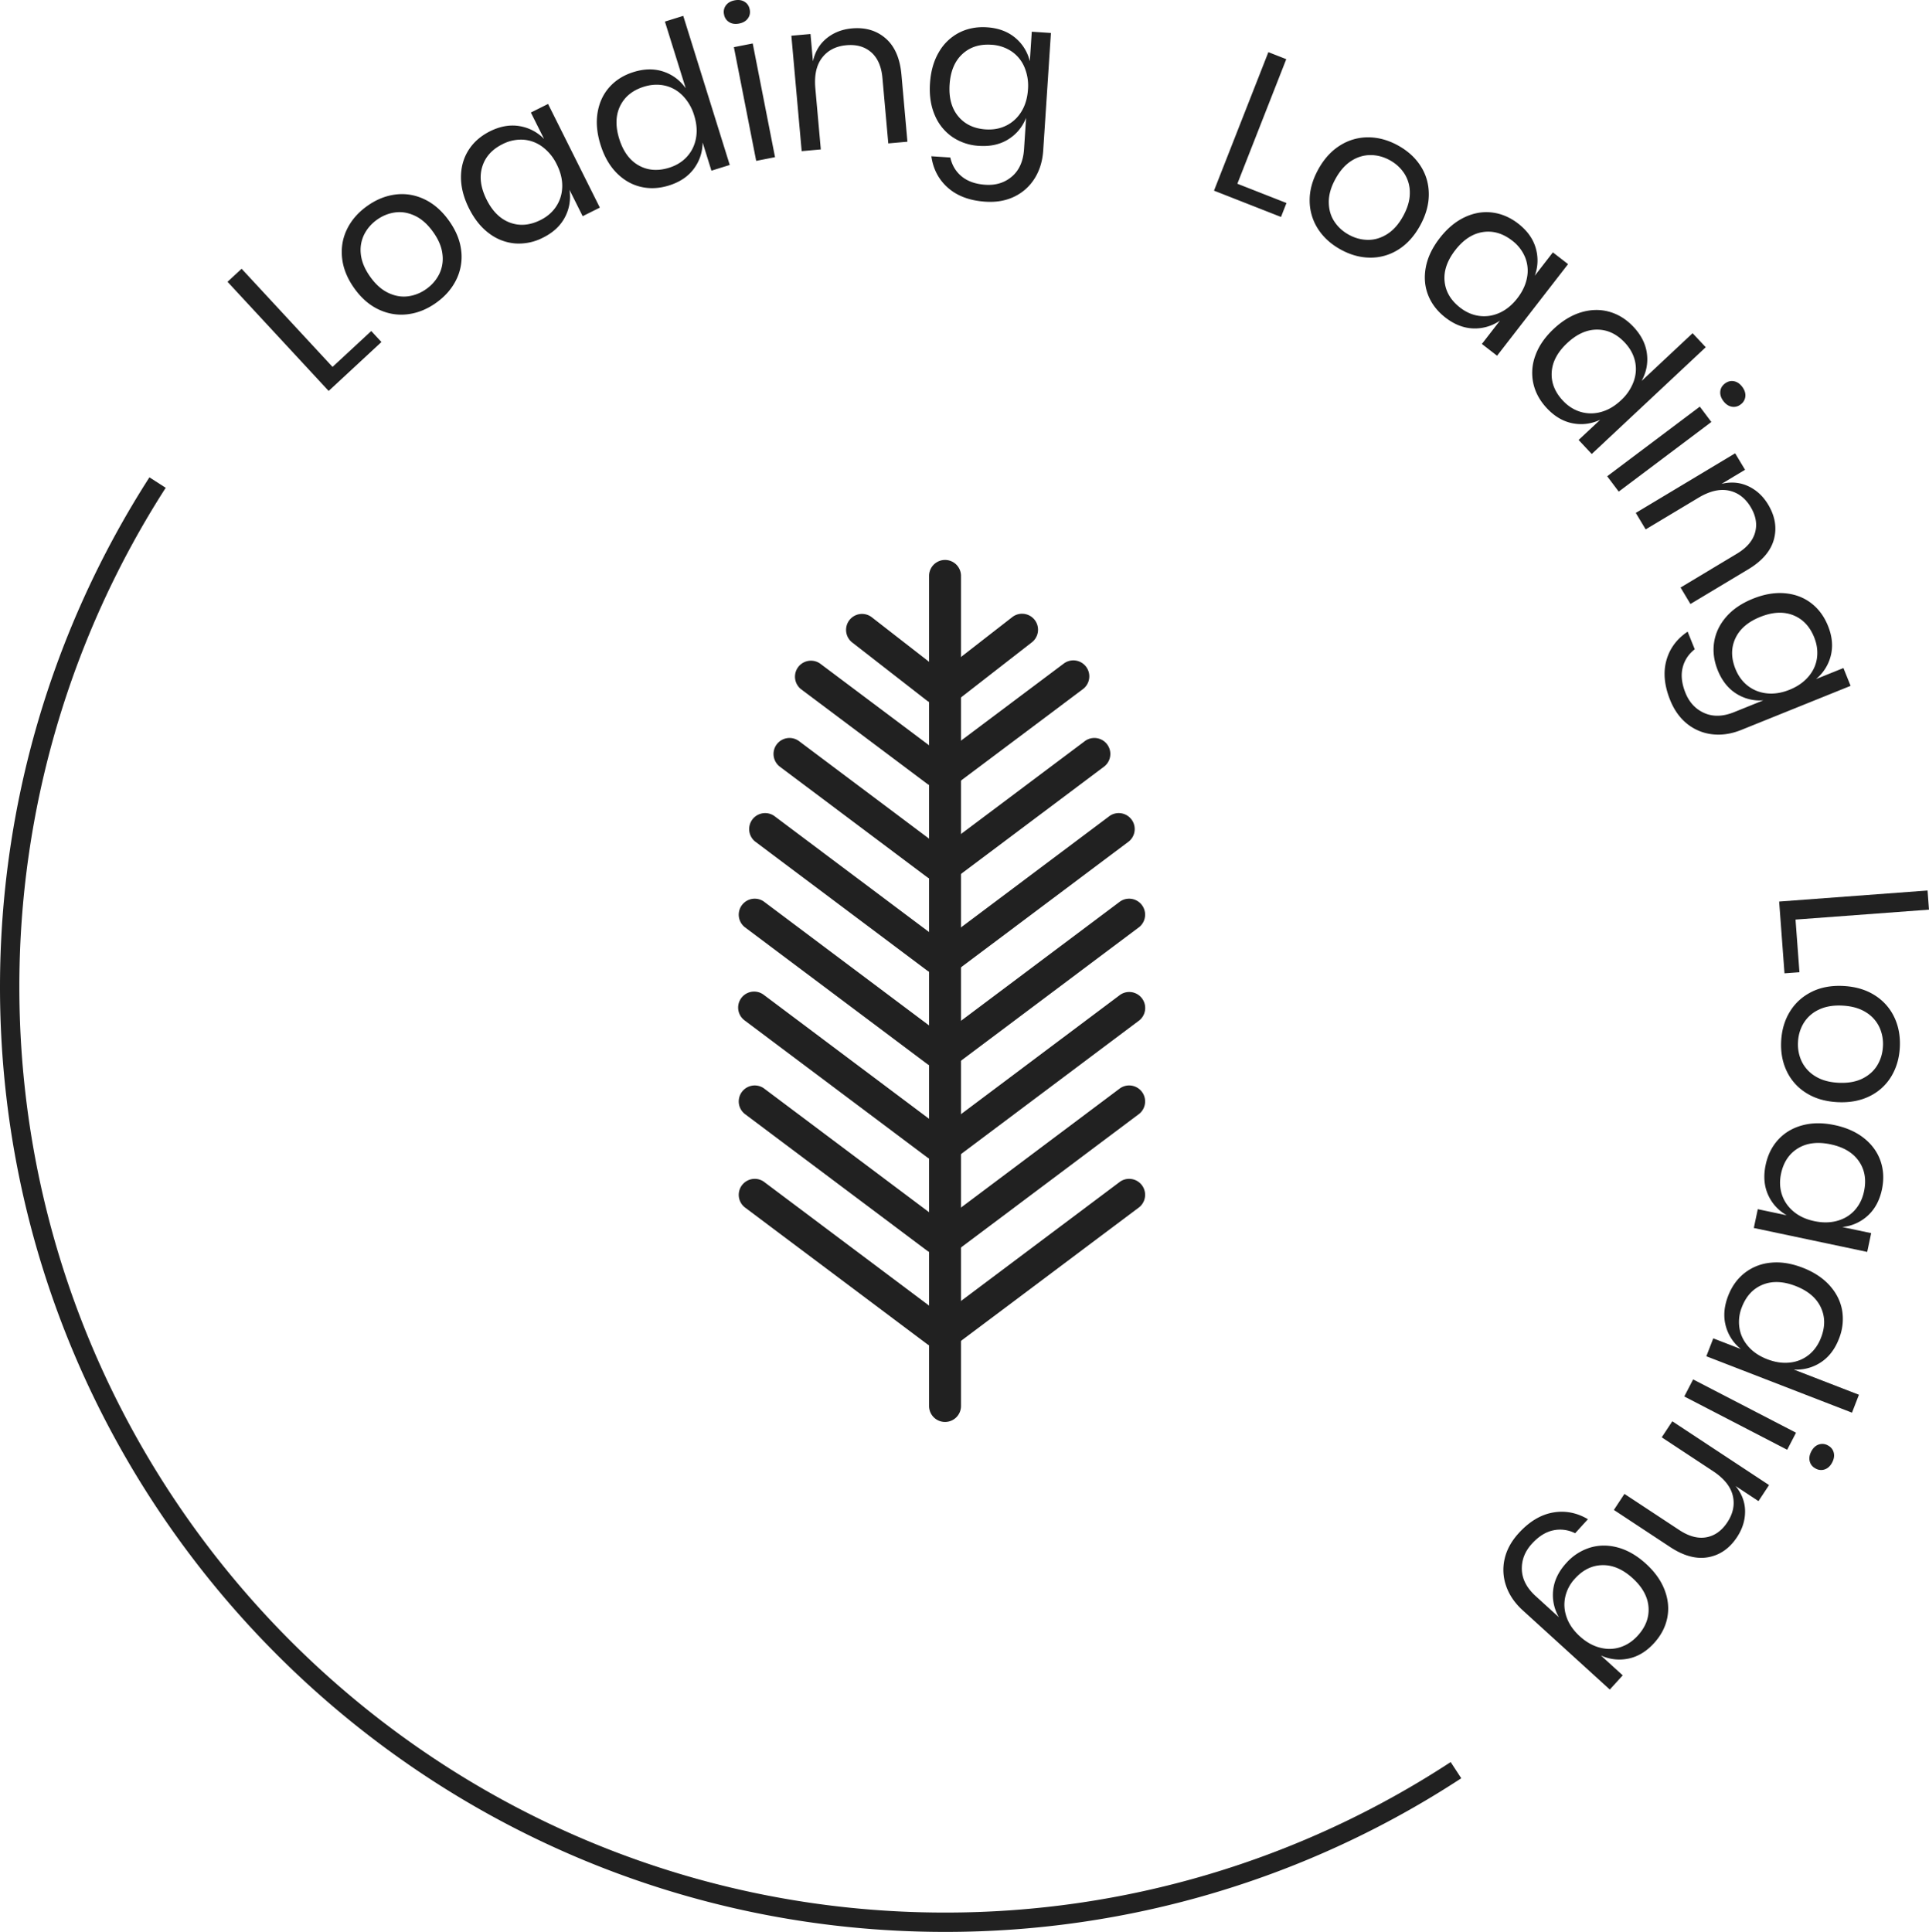 <svg xmlns="http://www.w3.org/2000/svg" width="109.665" height="109.835"><path fill="#212121" d="M53.726 80.843a.908.908 0 01-.908-.908V32.743a.908.908 0 111.816 0v47.192a.907.907 0 01-.908.908z"></path><path fill="#212121" d="M53.254 40.023a.904.904 0 01-.557-.191l-4.247-3.304a.907.907 0 111.115-1.433l4.247 3.304a.907.907 0 01-.558 1.624zM53.254 44.742a.905.905 0 01-.544-.181l-7.186-5.39a.909.909 0 011.089-1.453l7.186 5.39a.909.909 0 01-.545 1.634zM53.254 50.051a.905.905 0 01-.544-.181l-8.371-6.279a.908.908 0 011.09-1.453l8.371 6.279a.908.908 0 01-.546 1.634zM53.254 55.36a.905.905 0 01-.544-.181l-9.791-7.343a.909.909 0 011.089-1.453l9.791 7.343a.909.909 0 01-.545 1.634zM53.254 60.67a.905.905 0 01-.544-.181l-10.383-7.787a.909.909 0 011.089-1.453l10.383 7.787a.909.909 0 01-.545 1.634zM53.254 65.979a.905.905 0 01-.544-.181L42.327 58.01a.908.908 0 011.09-1.453L53.8 64.344a.908.908 0 01-.546 1.635zM53.254 71.288a.905.905 0 01-.544-.181L42.327 63.32a.909.909 0 011.089-1.453l10.383 7.787a.909.909 0 01-.545 1.634zM53.254 76.598a.905.905 0 01-.544-.181L42.327 68.63a.909.909 0 011.089-1.453l10.383 7.787a.909.909 0 01-.545 1.634z"></path><path fill="#212121" d="M53.845 40.023a.906.906 0 01-.558-1.624l4.247-3.304a.908.908 0 111.115 1.433l-4.247 3.304a.91.91 0 01-.557.191zM53.845 44.742a.907.907 0 01-.545-1.634l7.186-5.39a.908.908 0 011.089 1.453l-7.186 5.39a.905.905 0 01-.544.181zM53.845 50.051a.908.908 0 01-.546-1.634l8.371-6.279a.908.908 0 011.09 1.453l-8.371 6.279a.905.905 0 01-.544.181zM53.845 55.36a.907.907 0 01-.545-1.634l9.791-7.343a.909.909 0 011.089 1.453l-9.791 7.343a.905.905 0 01-.544.181zM53.845 60.67a.907.907 0 01-.545-1.634l10.383-7.787a.909.909 0 011.089 1.453l-10.383 7.787a.905.905 0 01-.544.181zM53.845 65.979a.908.908 0 01-.546-1.634l10.383-7.787a.909.909 0 011.09 1.453l-10.383 7.787a.905.905 0 01-.544.181zM53.845 71.288a.907.907 0 01-.545-1.634l10.383-7.787a.909.909 0 011.089 1.453l-10.383 7.787a.905.905 0 01-.544.181zM53.845 76.598a.907.907 0 01-.545-1.634l10.383-7.787a.909.909 0 011.089 1.453l-10.383 7.787a.905.905 0 01-.544.181z"></path><g><path fill="#212121" d="M53.721 109.835C24.099 109.835 0 85.736 0 56.114c0-10.3 2.938-20.319 8.495-28.976l.926.595A52.422 52.422 0 001.1 56.114c0 29.016 23.606 52.622 52.622 52.622a52.403 52.403 0 0028.75-8.557l.602.921a53.507 53.507 0 01-29.353 8.735z"></path><g fill="#212121"><path d="M18.906 20.86l2.201-2.04.579.625-3.001 2.782-5.75-6.206.801-.742 5.17 5.581zM22.491 11.058c.565-.069 1.112.021 1.641.273s.993.657 1.393 1.217.632 1.129.696 1.708a2.93 2.93 0 01-.277 1.636c-.249.512-.63.952-1.144 1.319-.514.368-1.054.586-1.619.655-.565.07-1.112-.019-1.642-.265s-.995-.649-1.395-1.208c-.4-.56-.631-1.132-.695-1.716s.029-1.132.278-1.644c.249-.512.63-.952 1.145-1.319.514-.368 1.054-.586 1.619-.656zM20.7 13.34a1.988 1.988 0 00-.184 1.126c.046.415.225.84.536 1.276.307.43.649.733 1.027.911.377.178.752.242 1.125.192.372-.05.718-.189 1.037-.417.319-.228.562-.51.73-.846a1.98 1.98 0 00.183-1.126c-.045-.415-.222-.837-.529-1.267-.312-.436-.656-.743-1.034-.92-.377-.178-.752-.242-1.125-.192s-.718.189-1.037.417c-.318.228-.561.51-.729.846zM29.524 7.168a2.5 2.5 0 011.407.732l-.751-1.502.977-.488 2.945 5.893-.977.488-.751-1.503a2.489 2.489 0 01-.258 1.564c-.254.485-.667.87-1.24 1.156a2.99 2.99 0 01-1.578.333 2.828 2.828 0 01-1.484-.566c-.46-.338-.843-.815-1.151-1.431-.308-.615-.459-1.21-.456-1.784.004-.574.149-1.085.435-1.532s.69-.801 1.213-1.063c.573-.286 1.129-.385 1.669-.297zm-2.111 2.323c-.17.563-.087 1.182.249 1.854.336.673.781 1.11 1.333 1.313s1.129.153 1.731-.147c.386-.193.687-.455.901-.786.215-.331.327-.702.336-1.114.009-.411-.094-.832-.309-1.261a2.707 2.707 0 00-.826-1.009 2.046 2.046 0 00-1.092-.4 2.279 2.279 0 00-1.167.255c-.601.299-.986.731-1.156 1.295zM37.714 4.07c.519.173.942.49 1.27.949l-1.183-3.792 1.042-.325 2.644 8.477-1.042.325-.5-1.604c-.008.564-.177 1.065-.505 1.503s-.798.752-1.409.942c-.558.174-1.095.199-1.611.075-.516-.124-.974-.389-1.374-.797s-.702-.94-.907-1.597c-.205-.657-.259-1.268-.164-1.834.096-.566.321-1.047.675-1.442s.81-.68 1.368-.854c.611-.191 1.177-.199 1.696-.026zm-2.458 1.954c-.258.529-.275 1.152-.052 1.87.224.718.592 1.221 1.105 1.51.513.288 1.091.332 1.732.132.413-.129.751-.339 1.016-.631s.435-.641.51-1.045c.075-.404.041-.836-.102-1.294a2.719 2.719 0 00-.654-1.129c-.292-.294-.631-.484-1.014-.57s-.781-.064-1.193.064c-.64.2-1.089.565-1.348 1.093zM41.268.306c.109-.147.274-.243.494-.286.22-.043.408-.017.565.079s.255.241.294.437.003.369-.107.516c-.109.148-.274.244-.493.287s-.408.017-.565-.079a.627.627 0 01-.294-.438.625.625 0 01.106-.516zm1.525 2.165l1.268 6.465-1.071.21-1.268-6.465 1.071-.21zM50.353 2.185c.514.448.812 1.135.895 2.059l.34 3.813-1.088.096-.332-3.717c-.058-.653-.271-1.14-.636-1.461-.366-.32-.836-.456-1.41-.404-.598.053-1.059.29-1.382.708-.324.418-.453.998-.387 1.739l.311 3.478-1.088.097-.586-6.562 1.088-.097.139 1.554c.12-.548.379-.985.78-1.311.401-.325.88-.512 1.438-.562.765-.068 1.404.122 1.918.57zM57.703 2.137c.422.349.703.796.844 1.342l.11-1.676 1.089.072-.439 6.681c-.04.607-.203 1.137-.489 1.591-.287.454-.67.798-1.15 1.031-.48.233-1.028.33-1.643.289-.886-.058-1.595-.319-2.125-.783s-.848-1.064-.952-1.8l1.078.071c.099.447.317.809.656 1.083.338.275.788.431 1.346.467.591.039 1.092-.119 1.504-.472.412-.354.64-.87.685-1.548l.117-1.784c-.211.523-.548.93-1.012 1.22s-1.016.414-1.654.372a2.985 2.985 0 01-1.53-.509 2.82 2.82 0 01-.995-1.238c-.226-.523-.317-1.129-.271-1.815.045-.687.214-1.277.507-1.771a2.816 2.816 0 011.149-1.103c.473-.241 1-.343 1.583-.305.639.042 1.17.237 1.592.585zm-2.996.94c-.431.401-.671.976-.721 1.727-.05.75.113 1.353.488 1.806.375.454.898.703 1.568.747.431.028.823-.046 1.175-.223s.636-.441.852-.792c.216-.351.339-.765.371-1.244a2.707 2.707 0 00-.204-1.288 2.034 2.034 0 00-.741-.897 2.27 2.27 0 00-1.136-.369c-.67-.046-1.221.132-1.652.533zM70.345 10.446l2.792 1.096-.311.793-3.809-1.495 3.091-7.875 1.017.399-2.78 7.082zM80.766 9.443c.307.479.461 1.012.463 1.598s-.163 1.18-.494 1.782c-.332.603-.745 1.058-1.238 1.367a2.928 2.928 0 01-1.594.458c-.569-.002-1.131-.156-1.684-.461-.554-.305-.984-.697-1.292-1.176a2.973 2.973 0 01-.472-1.595c-.007-.584.155-1.177.486-1.78.332-.603.747-1.059 1.246-1.369a2.953 2.953 0 011.603-.46c.569.003 1.131.156 1.685.461s.984.696 1.291 1.175zm-2.832-.627a1.996 1.996 0 00-1.095.322c-.354.221-.661.566-.919 1.036-.254.462-.38.902-.377 1.32.003.417.108.783.314 1.097.206.314.481.565.824.754s.703.287 1.079.292c.375.006.74-.102 1.095-.322.354-.221.659-.562.913-1.025.258-.469.386-.913.382-1.33a1.982 1.982 0 00-.314-1.097c-.206-.314-.481-.566-.824-.755s-.703-.286-1.078-.292zM87.304 14.092a2.5 2.5 0 01-.051 1.584l1.029-1.328.863.669-4.036 5.207-.863-.669 1.029-1.328a2.503 2.503 0 01-1.522.445c-.547-.019-1.073-.225-1.579-.617-.461-.357-.789-.784-.983-1.278s-.238-1.022-.132-1.583c.105-.561.369-1.113.791-1.657.421-.543.892-.938 1.411-1.184s1.042-.336 1.569-.271 1.021.275 1.483.633c.506.394.836.852.991 1.377zm-3.009-.897c-.582.091-1.103.434-1.563 1.028-.46.595-.663 1.185-.605 1.771.057.585.352 1.084.883 1.496.341.265.708.422 1.099.472.391.05.774-.01 1.149-.18.375-.17.709-.445 1.003-.824s.478-.773.552-1.182a2.032 2.032 0 00-.113-1.157 2.278 2.278 0 00-.735-.942c-.532-.412-1.089-.573-1.67-.482zM93.628 20.102c.07.543-.03 1.062-.301 1.557l2.899-2.715.747.797-6.481 6.07-.747-.797 1.227-1.148c-.512.238-1.036.304-1.573.199s-1.024-.392-1.461-.859c-.399-.426-.656-.898-.769-1.417a2.812 2.812 0 01.12-1.583c.193-.537.541-1.041 1.043-1.511.502-.47 1.029-.785 1.58-.946.551-.16 1.083-.167 1.593-.02s.965.433 1.364.859c.436.466.69.971.759 1.514zm-2.829-1.362c-.588-.002-1.157.253-1.706.768-.549.514-.841 1.064-.877 1.652-.037.587.175 1.126.634 1.617.295.315.632.528 1.011.64a2.09 2.09 0 001.163.004c.396-.108.771-.327 1.121-.655a2.71 2.71 0 00.732-1.08c.137-.392.161-.778.072-1.161s-.282-.731-.577-1.046c-.46-.491-.984-.737-1.573-.739zM97.292 23.991l-5.266 3.959-.656-.873 5.266-3.959.656.873zm1.284-2.317c.181.034.338.141.473.32.134.179.193.36.176.543a.627.627 0 01-.266.455.621.621 0 01-.511.129c-.181-.034-.339-.141-.473-.32-.135-.179-.193-.36-.176-.543.017-.183.106-.335.266-.455s.33-.163.511-.129zM100.848 30.667c-.179.658-.667 1.225-1.462 1.703l-3.283 1.969-.562-.937 3.2-1.92c.563-.337.908-.741 1.037-1.21s.045-.951-.251-1.445c-.309-.514-.722-.826-1.24-.935-.518-.109-1.096.027-1.734.41l-2.995 1.796-.562-.937 5.649-3.389.562.936-1.337.803c.546-.132 1.052-.088 1.52.131s.845.568 1.133 1.048c.395.66.503 1.318.325 1.977zM104.085 37.265a2.505 2.505 0 01-.843 1.343l1.558-.628.408 1.013-6.21 2.504c-.564.228-1.113.311-1.646.25a2.768 2.768 0 01-1.428-.588c-.418-.332-.743-.783-.973-1.354-.333-.824-.404-1.575-.217-2.254.188-.68.591-1.226 1.209-1.639l.404 1.001c-.36.283-.59.637-.691 1.062s-.046.896.163 1.416c.221.549.581.932 1.078 1.15.498.218 1.062.2 1.692-.055l1.658-.669a2.498 2.498 0 01-1.539-.382c-.463-.292-.814-.735-1.053-1.328-.218-.542-.287-1.075-.205-1.6.082-.524.31-1.002.684-1.434s.88-.775 1.518-1.033 1.243-.361 1.815-.312c.572.05 1.069.235 1.492.557s.743.752.962 1.294c.241.592.294 1.155.164 1.686zm-2.147-2.291c-.548-.214-1.171-.181-1.868.1-.698.281-1.169.689-1.415 1.224s-.243 1.114.008 1.737c.162.4.398.721.711.962.313.24.674.382 1.083.423.41.042.837-.026 1.282-.206.445-.18.802-.427 1.071-.743.27-.316.432-.668.486-1.057s.002-.783-.16-1.184c-.25-.623-.65-1.041-1.198-1.256zM102.077 52.282l.223 2.992-.85.063-.304-4.081 8.437-.628.081 1.089-7.587.565zM107.512 61.214a2.928 2.928 0 01-1.234 1.114c-.527.257-1.133.368-1.82.332s-1.277-.208-1.77-.519a2.933 2.933 0 01-1.108-1.235c-.246-.514-.352-1.086-.319-1.717.033-.631.198-1.189.496-1.675.297-.485.707-.858 1.229-1.12s1.126-.374 1.813-.338 1.279.21 1.775.524a2.96 2.96 0 011.113 1.242c.246.513.352 1.085.32 1.717-.032.631-.198 1.19-.495 1.675zm-.67-2.822a1.984 1.984 0 00-.768-.845c-.354-.222-.797-.348-1.332-.375-.527-.027-.979.052-1.353.236a1.99 1.99 0 00-.851.761c-.193.322-.3.679-.32 1.071a2.27 2.27 0 00.207 1.098 2 2 0 00.767.845c.354.223.793.348 1.32.375.535.028.99-.051 1.365-.235.373-.185.656-.439.85-.761s.299-.68.32-1.071a2.266 2.266 0 00-.205-1.099zM106.182 69.116a2.506 2.506 0 01-1.448.645l1.644.347-.226 1.068-6.446-1.361.226-1.069 1.644.347c-.488-.283-.843-.675-1.064-1.175s-.266-1.064-.133-1.69c.121-.571.361-1.052.721-1.442.36-.39.816-.66 1.367-.809.55-.149 1.163-.153 1.835-.011.674.142 1.233.394 1.681.753.447.36.757.792.929 1.294s.198 1.039.077 1.611c-.133.626-.402 1.124-.807 1.492zm-.504-3.099c-.336-.484-.871-.803-1.607-.958-.735-.156-1.354-.08-1.856.227s-.823.789-.962 1.446c-.089.423-.071.821.054 1.195s.347.692.663.956.709.444 1.179.543.904.093 1.304-.019.73-.314.993-.606c.262-.292.438-.65.526-1.072.139-.658.041-1.229-.294-1.712zM103.51 77.458a2.505 2.505 0 01-1.533.404l3.705 1.434-.395 1.019-8.281-3.207.395-1.018 1.566.606a2.498 2.498 0 01-.861-1.331c-.138-.53-.091-1.093.14-1.69.211-.544.525-.98.944-1.307a2.812 2.812 0 011.479-.579c.567-.059 1.172.036 1.813.284s1.153.586 1.538 1.014c.383.427.619.903.709 1.426a2.996 2.996 0 01-.184 1.602c-.23.596-.576 1.044-1.035 1.343zm0-3.14c-.253-.532-.73-.933-1.431-1.205-.701-.271-1.325-.296-1.87-.074-.545.222-.938.646-1.181 1.273a2.248 2.248 0 00-.139 1.188c.063.389.23.739.501 1.049.27.311.629.553 1.076.726.448.173.878.237 1.291.19a2.043 2.043 0 001.077-.438c.305-.247.536-.571.691-.974.245-.625.239-1.204-.015-1.735zM101.603 82.424l-5.85-3.03.502-.97 5.85 3.03-.502.97zm2.644.153c.047.178.02.366-.084.565-.103.199-.24.33-.413.394a.628.628 0 01-.525-.042c-.178-.092-.29-.227-.338-.405s-.02-.366.083-.565c.104-.199.241-.33.414-.394a.632.632 0 01.525.042c.177.093.29.227.338.405zM97.114 88.533c-.67.123-1.393-.07-2.168-.581l-3.196-2.107.601-.912 3.116 2.054c.548.361 1.061.499 1.54.412.479-.087.876-.371 1.194-.852.33-.501.432-1.008.307-1.522-.126-.514-.5-.976-1.121-1.386l-2.916-1.922.601-.912 5.5 3.626-.601.912-1.302-.859c.354.435.535.911.54 1.427.005.516-.147 1.007-.455 1.475-.422.642-.969 1.024-1.64 1.147zM92.586 94.295a2.497 2.497 0 01-1.575-.177l1.242 1.131-.735.808-4.952-4.507c-.449-.409-.762-.867-.939-1.375a2.766 2.766 0 01-.089-1.542c.117-.521.383-1.009.798-1.464.598-.657 1.244-1.048 1.937-1.174.694-.126 1.361 0 2.001.377l-.727.798a1.87 1.87 0 00-1.256-.162c-.426.093-.828.347-1.205.762-.398.438-.587.928-.568 1.471.02.542.281 1.043.784 1.5l1.322 1.204a2.502 2.502 0 01-.324-1.552c.063-.543.309-1.052.74-1.525a2.985 2.985 0 011.352-.879c.508-.154 1.038-.157 1.588-.007s1.081.456 1.589.919c.509.463.865.963 1.068 1.5.204.537.252 1.065.147 1.586-.106.52-.355.996-.749 1.428-.43.474-.913.767-1.449.88zm1.133-2.928c-.045-.587-.345-1.133-.901-1.64s-1.128-.754-1.717-.743c-.588.01-1.109.264-1.561.761a2.236 2.236 0 00-.558 1.059c-.081.386-.052.772.088 1.159.14.387.387.742.742 1.065s.733.538 1.135.643c.401.106.789.099 1.163-.021.374-.12.706-.339.997-.659.452-.495.656-1.037.612-1.624z"></path></g></g></svg>